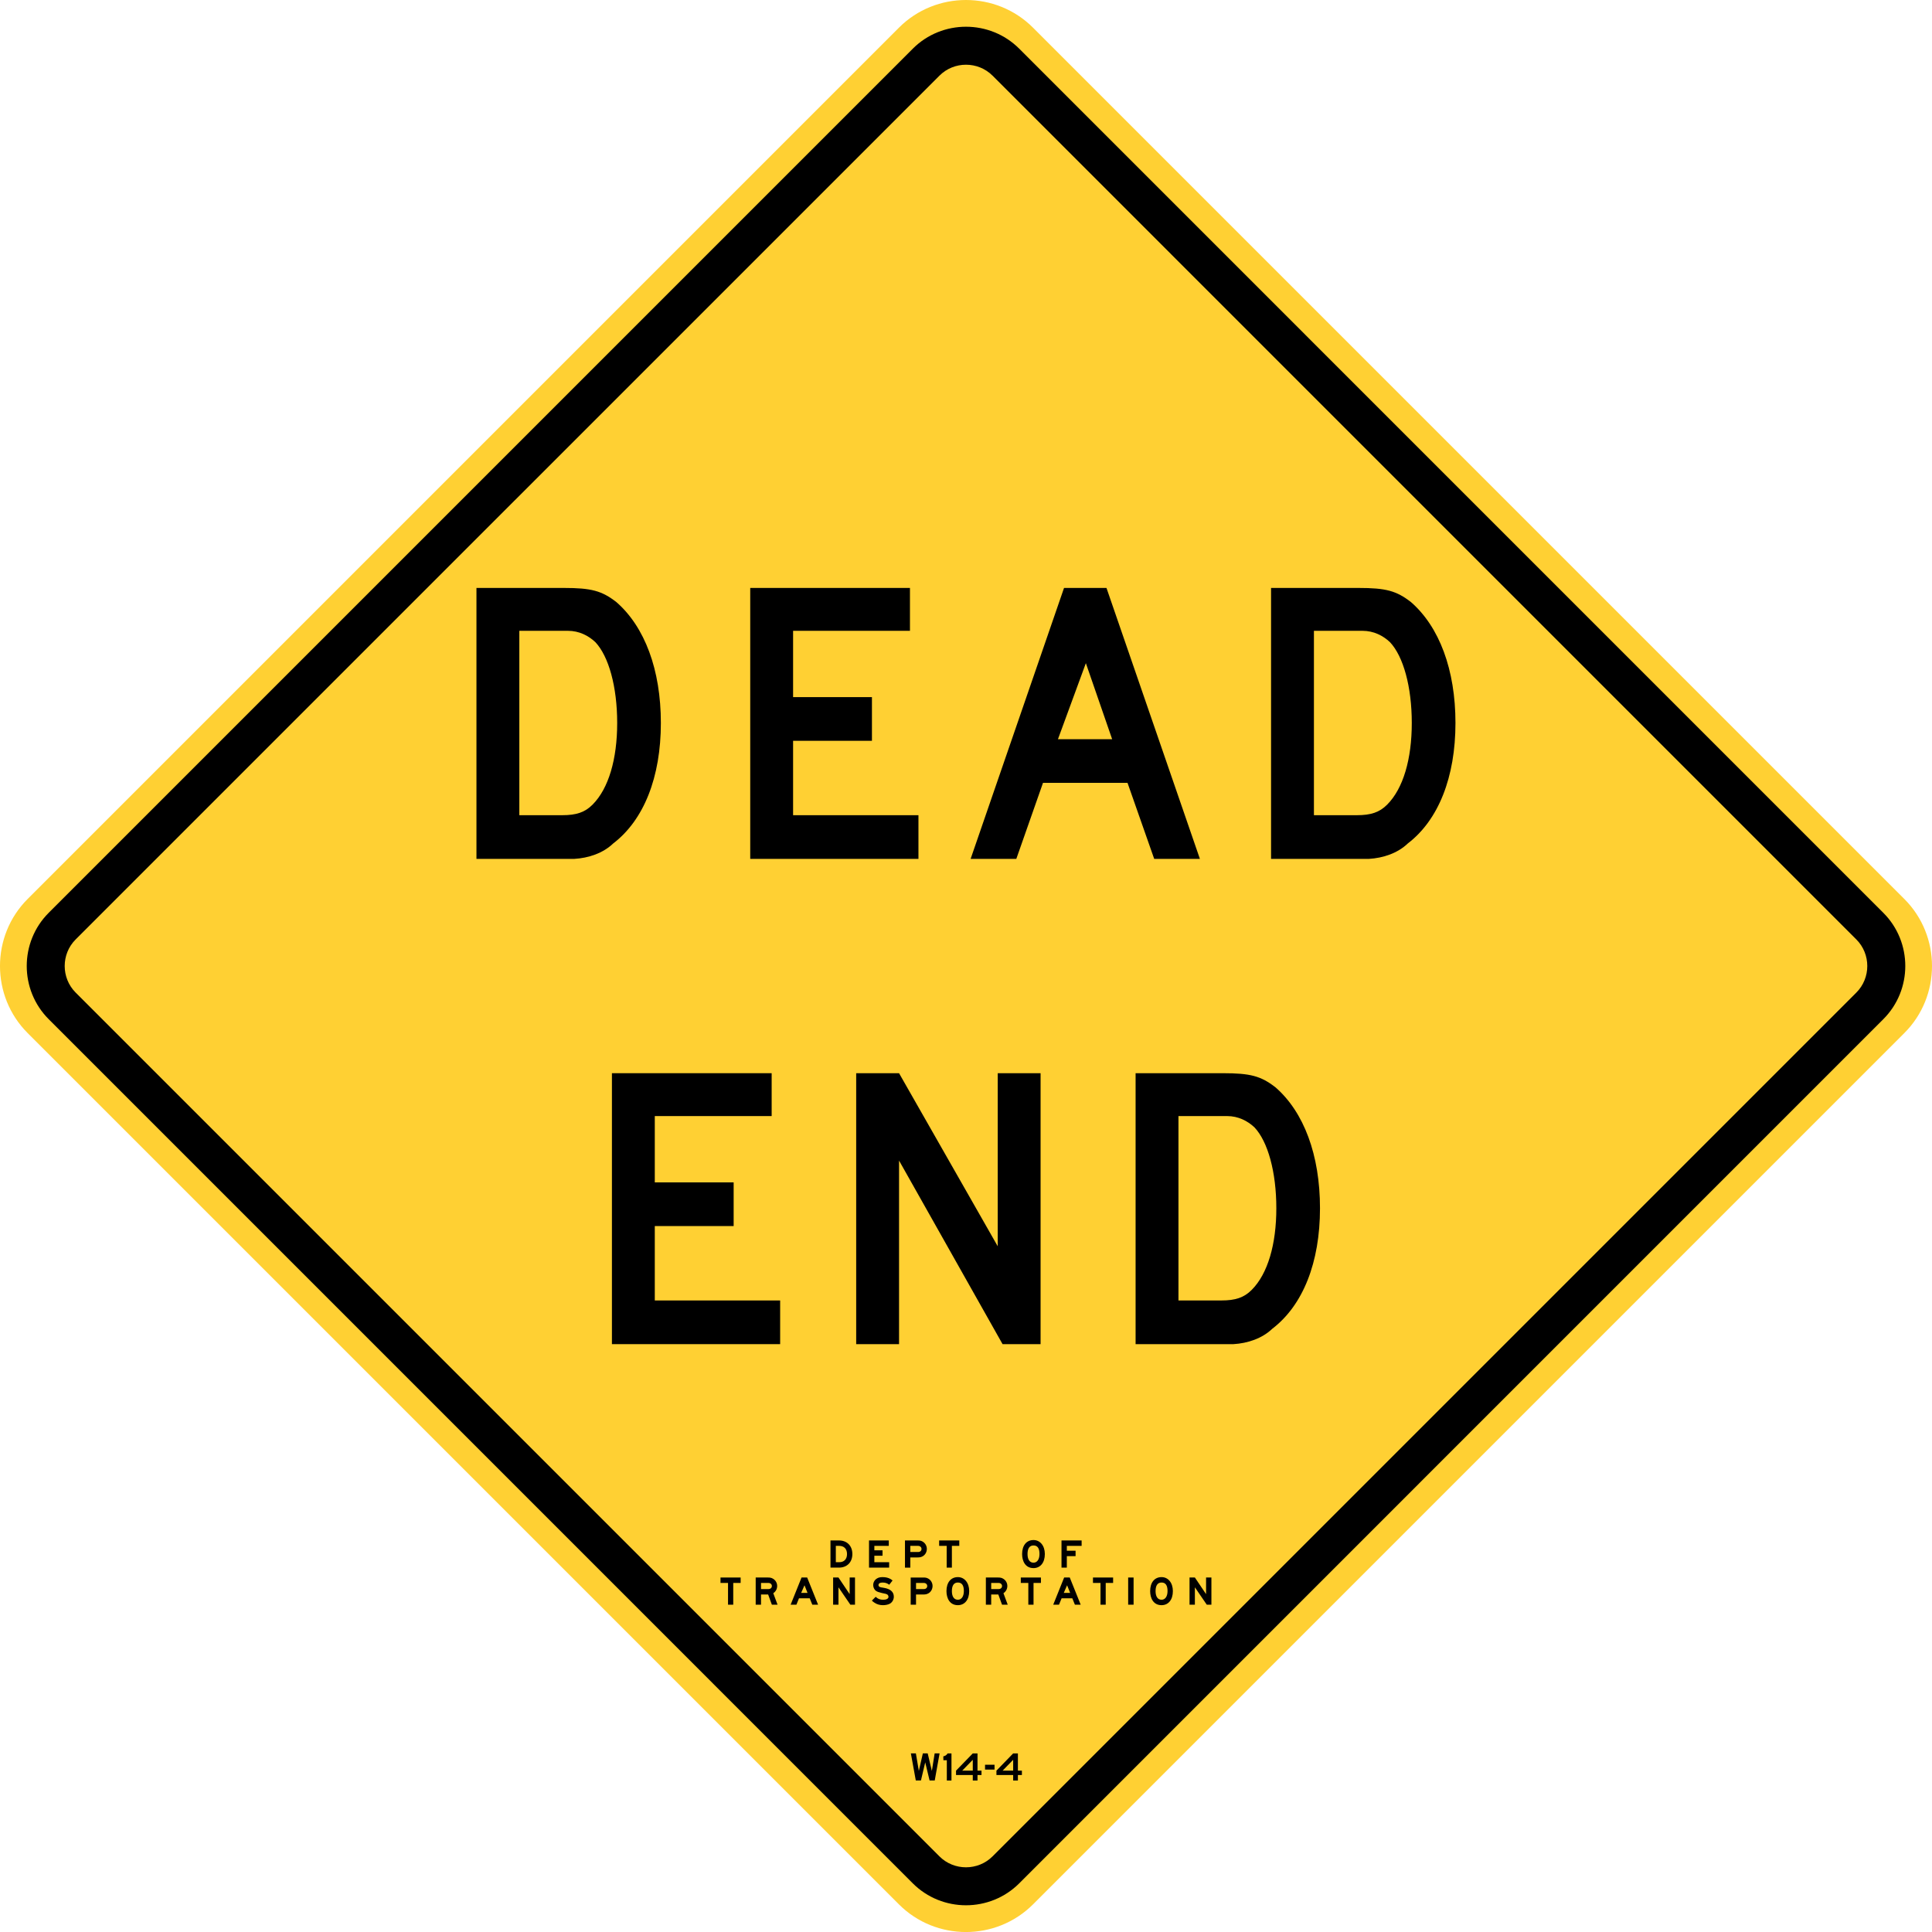 <?xml version="1.0" encoding="UTF-8" standalone="no"?>
<!-- Generator: Adobe Illustrator 12.0.1, SVG Export Plug-In  -->

<svg
   xmlns:dc="http://purl.org/dc/elements/1.1/"
   xmlns:cc="http://creativecommons.org/ns#"
   xmlns:rdf="http://www.w3.org/1999/02/22-rdf-syntax-ns#"
   xmlns:svg="http://www.w3.org/2000/svg"
   xmlns="http://www.w3.org/2000/svg"
   xmlns:sodipodi="http://sodipodi.sourceforge.net/DTD/sodipodi-0.dtd"
   xmlns:inkscape="http://www.inkscape.org/namespaces/inkscape"
   version="1.1"
   width="286.662"
   height="286.666"
   viewBox="0 -0.999 286.662 286.666"
   enable-background="new 0 -0.999 288 290"
   xml:space="preserve"
   id="svg2"
   inkscape:version="0.48.2 r9819"
   sodipodi:docname="AJAX1.svg"><sodipodi:namedview
   pagecolor="#ffffff"
   bordercolor="#666666"
   borderopacity="1"
   objecttolerance="10"
   gridtolerance="10"
   guidetolerance="10"
   inkscape:pageopacity="0"
   inkscape:pageshadow="2"
   inkscape:window-width="1280"
   inkscape:window-height="1004"
   id="namedview78"
   showgrid="false"
   fit-margin-top="0"
   fit-margin-left="0"
   fit-margin-right="0"
   fit-margin-bottom="0"
   inkscape:zoom="4.603509"
   inkscape:cx="98.069467"
   inkscape:cy="191.16256"
   inkscape:window-x="-8"
   inkscape:window-y="-8"
   inkscape:window-maximized="1"
   inkscape:current-layer="svg2" />
<defs
   id="defs4">
</defs>
<path
   d="M 4.099,132.389 133.38,3.106 c 5.471,-5.473 14.421,-5.473 19.895,0 l 129.284,129.284 c 5.471,5.47 5.471,14.423 0,19.89 l -129.284,129.284 c -5.474,5.471 -14.424,5.471 -19.895,0 L 4.099,152.279 c -5.466,-5.467 -5.466,-14.42 0,-19.89 z"
   id="path6"
   style="fill:#ffd033;stroke:none;fill-opacity:1"
   inkscape:connector-curvature="0" />

<path
   clip-rule="evenodd"
   d="M 7.222,134.442 135.44,6.222 c 4.339,-4.339 11.443,-4.339 15.786,0 l 128.215,128.22 c 4.343,4.343 4.343,11.438 0,15.778 l -128.216,128.226 c -4.343,4.335 -11.446,4.335 -15.786,0 L 7.222,150.22 c -4.339,-4.34 -4.339,-11.435 0,-15.778"
   id="path10"
   inkscape:connector-curvature="0"
   style="fill-rule:evenodd;stroke:none;fill:#000000" />
<path
   clip-rule="evenodd"
   d="M 11.224,138.392 139.387,10.231 c 2.162,-2.169 5.723,-2.169 7.889,0 l 128.16,128.162 c 2.165,2.166 2.165,5.716 0,7.883 l -128.161,128.161 c -2.166,2.168 -5.727,2.168 -7.889,0 L 11.224,146.275 c -2.165,-2.167 -2.165,-5.717 0,-7.883"
   id="path12"
   inkscape:connector-curvature="0"
   style="fill:#ffd033;fill-rule:evenodd;stroke:none;fill-opacity:1" />
<path
   d="m 138.691,263.185 h -0.763 l -0.647,-2.694 -0.636,2.694 h -0.763 l -0.731,-4.021 h 0.744 l 0.438,2.599 0.594,-2.599 h 0.721 l 0.617,2.599 0.414,-2.599 h 0.732 l -0.72,4.021 z"
   id="path14"
   inkscape:connector-curvature="0"
   style="fill:#000000;stroke:none" />
<path
   d="m 140.486,263.185 v -3.006 h -0.51 l -0.012,-0.576 c 0.312,-0.072 0.479,-0.187 0.636,-0.438 h 0.576 v 4.021 h -0.69 z"
   id="path16"
   inkscape:connector-curvature="0"
   style="fill:#000000;stroke:none" />
<path
   d="m 145.038,262.369 v 0.816 h -0.701 v -0.816 h -2.484 v -0.648 l 2.484,-2.556 h 0.701 v 2.556 h 0.594 v 0.648 h -0.594 z m -0.701,-2.256 -1.566,1.607 h 1.566 v -1.607 z"
   id="path18"
   inkscape:connector-curvature="0"
   style="fill:#000000;stroke:none" />
<path
   d="m 146.155,261.564 v -0.719 h 1.41 v 0.719 h -1.41 z"
   id="path20"
   inkscape:connector-curvature="0"
   style="fill:#000000;stroke:none" />
<path
   d="m 151.032,262.369 v 0.816 h -0.703 v -0.816 h -2.482 v -0.648 l 2.482,-2.556 h 0.703 v 2.556 h 0.594 v 0.648 h -0.594 z m -0.703,-2.256 -1.564,1.607 h 1.564 v -1.607 z"
   id="path22"
   inkscape:connector-curvature="0"
   style="fill:#000000;stroke:none" />
<path
   d="m 124.478,231.598 h -1.254 v -4.032 h 1.254 c 1.212,0 1.991,0.805 1.991,2.017 0,1.223 -0.792,2.015 -1.991,2.015 z m 0.042,-3.227 h -0.504 v 2.424 h 0.504 c 0.72,0 1.157,-0.45 1.157,-1.212 0,-0.763 -0.437,-1.212 -1.157,-1.212 z"
   id="path24"
   inkscape:connector-curvature="0"
   style="fill:#000000;stroke:none" />
<path
   d="m 128.941,231.598 v -4.032 h 2.934 v 0.805 h -2.142 v 0.659 h 1.212 v 0.805 h -1.212 v 0.96 h 2.195 v 0.804 h -2.987 z"
   id="path26"
   inkscape:connector-curvature="0"
   style="fill:#000000;stroke:none" />
<path
   d="m 136.897,229.919 c -0.239,0.126 -0.407,0.168 -0.773,0.168 h -1.056 v 1.512 h -0.792 v -4.032 h 1.89 c 0.336,0 0.51,0.042 0.731,0.168 0.385,0.223 0.624,0.637 0.624,1.086 0,0.461 -0.239,0.888 -0.624,1.098 z m -0.678,-1.548 h -1.151 v 0.911 h 1.151 c 0.313,0 0.51,-0.18 0.51,-0.462 0,-0.252 -0.21,-0.449 -0.51,-0.449 z"
   id="path28"
   inkscape:connector-curvature="0"
   style="fill:#000000;stroke:none" />
<path
   d="m 141.236,228.371 v 3.228 h -0.773 v -3.228 h -1.116 v -0.805 h 2.987 v 0.805 h -1.098 z"
   id="path30"
   inkscape:connector-curvature="0"
   style="fill:#000000;stroke:none" />
<path
   d="m 153.349,231.67 c -1.213,0 -1.693,-1.032 -1.693,-2.088 0,-1.272 0.648,-2.076 1.693,-2.076 0.971,0 1.68,0.834 1.68,2.076 0,1.284 -0.666,2.088 -1.68,2.088 z m 0,-3.36 c -0.576,0 -0.889,0.426 -0.889,1.272 0,0.815 0.324,1.283 0.889,1.283 0.551,0 0.887,-0.51 0.887,-1.302 0,-0.869 -0.322,-1.253 -0.887,-1.253 z"
   id="path32"
   inkscape:connector-curvature="0"
   style="fill:#000000;stroke:none" />
<path
   d="m 158.292,228.371 v 0.72 h 1.297 v 0.804 h -1.297 v 1.704 h -0.791 v -4.032 h 2.986 v 0.805 h -2.195 z"
   id="path34"
   inkscape:connector-curvature="0"
   style="fill:#000000;stroke:none" />
<path
   d="m 108.796,233.871 v 3.228 h -0.774 v -3.228 h -1.116 v -0.805 h 2.988 v 0.805 h -1.098 z"
   id="path36"
   inkscape:connector-curvature="0"
   style="fill:#000000;stroke:none" />
<path
   d="m 114.526,237.098 -0.552,-1.512 h -1.056 v 1.512 h -0.792 v -4.032 h 1.817 c 0.342,0 0.51,0.042 0.738,0.168 0.39,0.223 0.63,0.637 0.63,1.086 0,0.438 -0.21,0.834 -0.576,1.074 l 0.636,1.704 h -0.845 z m -0.51,-3.227 h -1.098 v 0.911 h 1.098 c 0.294,0 0.51,-0.18 0.51,-0.462 0,-0.252 -0.216,-0.449 -0.51,-0.449 z"
   id="path38"
   inkscape:connector-curvature="0"
   style="fill:#000000;stroke:none" />
<path
   d="m 120.526,237.098 -0.384,-0.948 h -1.59 l -0.385,0.948 h -0.857 l 1.62,-4.032 h 0.834 l 1.62,4.032 h -0.858 z m -1.159,-2.88 -0.492,1.128 h 0.942 l -0.45,-1.128 z"
   id="path40"
   inkscape:connector-curvature="0"
   style="fill:#000000;stroke:none" />
<path
   d="m 126.172,237.098 -1.764,-2.58 v 2.58 h -0.792 v -4.032 h 0.792 l 1.661,2.466 v -2.466 h 0.792 v 4.032 h -0.689 z"
   id="path42"
   inkscape:connector-curvature="0"
   style="fill:#000000;stroke:none" />
<path
   d="m 132.046,236.942 c -0.24,0.145 -0.666,0.229 -1.044,0.229 -0.456,0 -0.895,-0.126 -1.242,-0.366 -0.126,-0.072 -0.216,-0.145 -0.396,-0.313 l 0.564,-0.563 c 0.336,0.312 0.648,0.438 1.116,0.438 0.462,0 0.786,-0.155 0.786,-0.438 0,-0.114 -0.066,-0.271 -0.181,-0.342 -0.144,-0.084 -0.281,-0.126 -0.804,-0.223 -0.426,-0.102 -0.678,-0.186 -0.846,-0.3 -0.271,-0.18 -0.438,-0.534 -0.438,-0.87 0,-0.408 0.21,-0.779 0.564,-0.989 0.222,-0.139 0.492,-0.198 0.846,-0.198 0.45,0 0.876,0.102 1.212,0.312 0.084,0.055 0.126,0.084 0.252,0.187 l -0.492,0.63 c -0.323,-0.24 -0.617,-0.324 -1.002,-0.324 -0.365,0 -0.594,0.126 -0.594,0.384 0,0.097 0.061,0.21 0.156,0.252 0.072,0.042 0.156,0.055 0.24,0.084 l 0.126,0.013 0.144,0.029 0.18,0.03 c 0.937,0.168 1.429,0.606 1.429,1.314 0,0.419 -0.228,0.826 -0.576,1.024 z"
   id="path44"
   inkscape:connector-curvature="0"
   style="fill:#000000;stroke:none" />
<path
   d="m 137.745,235.419 c -0.239,0.126 -0.407,0.168 -0.773,0.168 h -1.056 v 1.512 h -0.792 v -4.032 h 1.89 c 0.336,0 0.51,0.042 0.731,0.168 0.385,0.223 0.624,0.637 0.624,1.086 0,0.461 -0.239,0.888 -0.624,1.098 z m -0.677,-1.548 h -1.151 v 0.911 h 1.151 c 0.313,0 0.51,-0.18 0.51,-0.462 -0.001,-0.252 -0.211,-0.449 -0.51,-0.449 z"
   id="path46"
   inkscape:connector-curvature="0"
   style="fill:#000000;stroke:none" />
<path
   d="m 142.125,237.17 c -1.212,0 -1.692,-1.032 -1.692,-2.088 0,-1.272 0.648,-2.076 1.692,-2.076 0.972,0 1.68,0.834 1.68,2.076 0,1.284 -0.666,2.088 -1.68,2.088 z m 0,-3.36 c -0.576,0 -0.888,0.426 -0.888,1.272 0,0.815 0.324,1.283 0.888,1.283 0.552,0 0.888,-0.51 0.888,-1.302 0,-0.869 -0.323,-1.253 -0.888,-1.253 z"
   id="path48"
   inkscape:connector-curvature="0"
   style="fill:#000000;stroke:none" />
<path
   d="m 148.678,237.098 -0.551,-1.512 h -1.057 v 1.512 h -0.791 v -4.032 h 1.816 c 0.342,0 0.51,0.042 0.738,0.168 0.391,0.223 0.631,0.637 0.631,1.086 0,0.438 -0.211,0.834 -0.576,1.074 l 0.635,1.704 h -0.845 z m -0.51,-3.227 h -1.098 v 0.911 h 1.098 c 0.295,0 0.51,-0.18 0.51,-0.462 0,-0.252 -0.215,-0.449 -0.51,-0.449 z"
   id="path50"
   inkscape:connector-curvature="0"
   style="fill:#000000;stroke:none" />
<path
   d="m 153.351,233.871 v 3.228 h -0.773 v -3.228 h -1.115 v -0.805 h 2.986 v 0.805 h -1.098 z"
   id="path52"
   inkscape:connector-curvature="0"
   style="fill:#000000;stroke:none" />
<path
   d="m 159.489,237.098 -0.383,-0.948 h -1.59 l -0.385,0.948 h -0.857 l 1.619,-4.032 h 0.834 l 1.621,4.032 h -0.859 z m -1.158,-2.88 -0.492,1.128 h 0.943 l -0.451,-1.128 z"
   id="path54"
   inkscape:connector-curvature="0"
   style="fill:#000000;stroke:none" />
<path
   d="m 164.061,233.871 v 3.228 h -0.773 v -3.228 h -1.117 v -0.805 h 2.988 v 0.805 h -1.098 z"
   id="path56"
   inkscape:connector-curvature="0"
   style="fill:#000000;stroke:none" />
<path
   d="m 167.392,237.098 v -4.032 h 0.805 v 4.032 h -0.805 z"
   id="path58"
   inkscape:connector-curvature="0"
   style="fill:#000000;stroke:none" />
<path
   d="m 172.346,237.17 c -1.211,0 -1.691,-1.032 -1.691,-2.088 0,-1.272 0.648,-2.076 1.691,-2.076 0.973,0 1.68,0.834 1.68,2.076 0,1.284 -0.666,2.088 -1.68,2.088 z m 0,-3.36 c -0.576,0 -0.887,0.426 -0.887,1.272 0,0.815 0.324,1.283 0.887,1.283 0.553,0 0.889,-0.51 0.889,-1.302 0,-0.869 -0.324,-1.253 -0.889,-1.253 z"
   id="path60"
   inkscape:connector-curvature="0"
   style="fill:#000000;stroke:none" />
<path
   d="m 179.055,237.098 -1.764,-2.58 v 2.58 h -0.793 v -4.032 h 0.793 l 1.66,2.466 v -2.466 h 0.793 v 4.032 h -0.689 z"
   id="path62"
   inkscape:connector-curvature="0"
   style="fill:#000000;stroke:none" />
<path
   d="m 90.975,124.158 c -1.5,1.44 -3.66,2.16 -5.76,2.28 -0.42,0 -1.26,0 -2.28,0 h -12.24 v -40.2 h 12.961 c 4.08,0 5.64,0.42 7.8,2.1 4.2,3.66 6.6,10.021 6.6,17.94 -10e-4,8.04 -2.52,14.401 -7.081,17.88 z m -2.639,-29.88 c -1.021,-0.96 -2.4,-1.68 -4.08,-1.68 h -7.2 v 27.359 h 6.36 c 2.1,0 3.36,-0.42 4.5,-1.56 2.4,-2.4 3.66,-6.78 3.66,-12.12 0,-5.399 -1.26,-9.899 -3.24,-11.999 z"
   id="path64"
   inkscape:connector-curvature="0"
   style="stroke:none;fill:#000000" />
<path
   d="m 111.316,126.439 v -40.2 h 23.7 v 6.36 h -17.34 v 9.84 h 11.7 v 6.479 h -11.7 v 11.04 h 18.6 v 6.48 h -24.96 z"
   id="path66"
   inkscape:connector-curvature="0"
   style="stroke:none;fill:#000000" />
<path
   d="m 171.256,126.439 -3.96,-11.28 h -12.54 l -3.96,11.28 h -6.78 l 13.86,-40.2 h 6.3 l 13.86,40.2 h -6.78 z m -10.14,-29.04 -4.141,11.28 h 8.041 l -3.9,-11.28 z"
   id="path68"
   inkscape:connector-curvature="0"
   style="stroke:none;fill:#000000" />
<path
   d="m 208.875,124.158 c -1.5,1.44 -3.66,2.16 -5.76,2.28 -0.421,0 -1.261,0 -2.281,0 h -12.24 v -40.2 h 12.961 c 4.08,0 5.64,0.42 7.8,2.1 4.2,3.66 6.601,10.021 6.601,17.94 -0.001,8.04 -2.522,14.401 -7.081,17.88 z m -2.641,-29.88 c -1.02,-0.96 -2.4,-1.68 -4.08,-1.68 h -7.199 v 27.359 h 6.359 c 2.1,0 3.36,-0.42 4.5,-1.56 2.4,-2.4 3.66,-6.78 3.66,-12.12 0,-5.399 -1.259,-9.899 -3.24,-11.999 z"
   id="path70"
   inkscape:connector-curvature="0"
   style="stroke:none;fill:#000000" />
<path
   d="m 90.795,198.439 v -40.201 H 114.496 v 6.361 H 97.155 v 9.84 H 108.856 v 6.479 H 97.155 v 11.041 H 115.755 v 6.48 H 90.795 z"
   id="path72"
   inkscape:connector-curvature="0"
   style="stroke:none;fill:#000000" />
<path
   d="m 148.756,198.439 -15.359,-27.24 v 27.24 h -6.36 v -40.201 h 6.36 l 14.641,25.68 v -25.68 h 6.359 v 40.201 h -5.641 z"
   id="path74"
   inkscape:connector-curvature="0"
   style="stroke:none;fill:#000000" />
<path
   d="m 188.774,196.158 c -1.5,1.441 -3.66,2.16 -5.76,2.281 -0.42,0 -1.26,0 -2.279,0 h -12.24 v -40.201 h 12.961 c 4.08,0 5.639,0.42 7.799,2.1 4.201,3.66 6.6,10.021 6.6,17.941 -0.001,8.039 -2.52,14.4 -7.081,17.879 z m -2.638,-29.879 c -1.021,-0.961 -2.4,-1.68 -4.08,-1.68 h -7.201 v 27.359 h 6.361 c 2.1,0 3.359,-0.42 4.5,-1.561 2.4,-2.4 3.66,-6.779 3.66,-12.119 0,-5.399 -1.26,-9.899 -3.24,-11.999 z"
   id="path76"
   inkscape:connector-curvature="0"
   style="stroke:none;fill:#000000" />
</svg>
